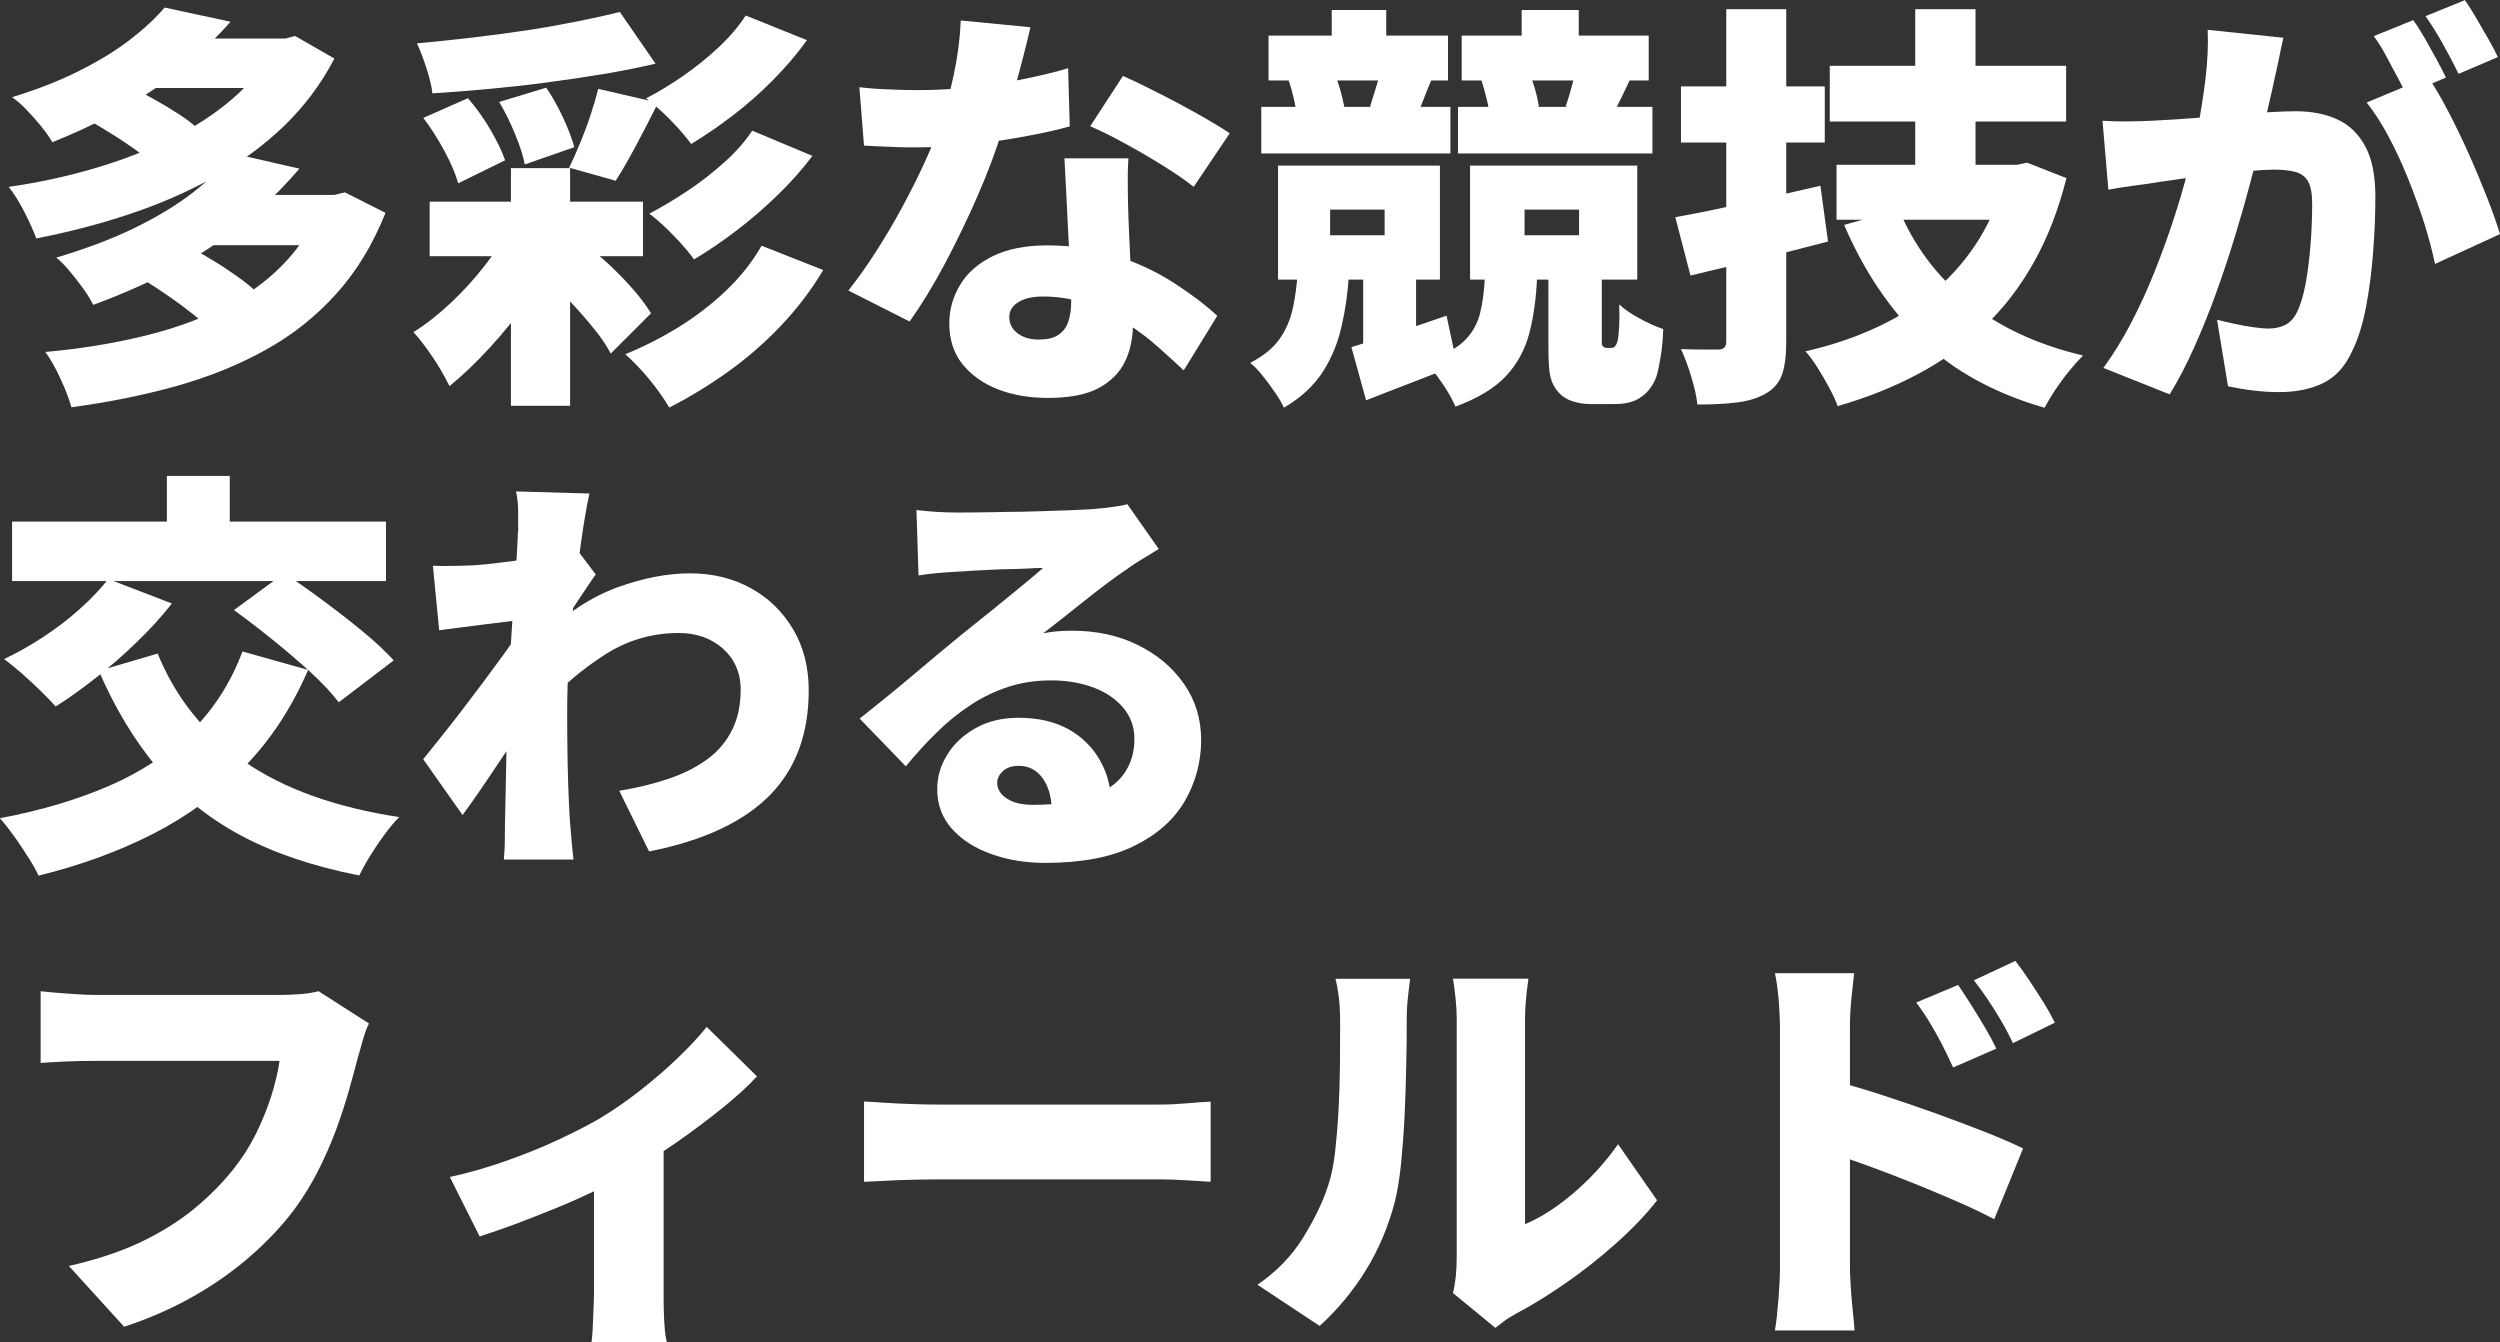 <?xml version="1.0" encoding="UTF-8"?><svg id="_レイヤー_2" xmlns="http://www.w3.org/2000/svg" viewBox="0 0 155.06 83.25"><rect x="0" y="0" width="155.06" height="83.25" fill="#333333" stroke="none"/><defs><style>.cls-1{fill:#fff;}</style></defs><g id="_レイヤー_1-2"><path class="cls-1" d="M17,2.39h.7l.6-.16,2.44,1.4c-.83,1.6-1.89,3-3.17,4.23-1.28,1.22-2.73,2.28-4.36,3.17-1.62.89-3.36,1.65-5.21,2.26-1.85.62-3.77,1.11-5.75,1.5-.17-.47-.42-1.02-.74-1.65-.32-.63-.65-1.15-.97-1.55,1.82-.26,3.58-.64,5.29-1.14,1.71-.5,3.29-1.11,4.76-1.83,1.46-.72,2.75-1.56,3.85-2.51,1.1-.95,1.95-2.02,2.56-3.2v-.52ZM10.22.47l4.08.88c-1.4,1.58-2.99,2.97-4.76,4.19-1.77,1.21-3.87,2.31-6.29,3.28-.17-.29-.4-.62-.69-.98-.29-.35-.59-.7-.91-1.03-.32-.33-.62-.59-.9-.78,1.52-.47,2.89-1,4.09-1.6,1.21-.6,2.25-1.23,3.15-1.91.89-.68,1.63-1.36,2.22-2.05ZM19.99,12.09h.75l.65-.16,2.52,1.27c-.78,1.96-1.8,3.64-3.06,5.03-1.26,1.4-2.72,2.56-4.39,3.48-1.67.93-3.52,1.67-5.54,2.24-2.02.56-4.18,1-6.49,1.31-.14-.5-.36-1.09-.68-1.77-.31-.68-.62-1.23-.94-1.66,2.1-.19,4.06-.5,5.9-.94,1.84-.43,3.5-1.01,4.99-1.74,1.49-.73,2.77-1.63,3.83-2.72,1.07-1.08,1.88-2.36,2.43-3.83v-.52ZM14.46,9.52l4.11.94c-1.53,1.8-3.31,3.4-5.37,4.78s-4.53,2.61-7.42,3.67c-.14-.29-.34-.63-.61-1-.27-.37-.55-.74-.85-1.09-.29-.35-.57-.64-.83-.84,1.8-.54,3.41-1.14,4.81-1.82,1.4-.68,2.62-1.41,3.64-2.2,1.02-.79,1.86-1.6,2.52-2.43ZM5.46,7.44l2.52-2.08c.47.21.97.46,1.49.75.53.29,1.03.59,1.51.9.48.3.87.59,1.18.87l-2.68,2.29c-.28-.28-.65-.58-1.1-.9-.46-.32-.94-.65-1.46-.97s-1-.62-1.47-.86ZM9.05,2.39h8.79v3.07h-8.79v-3.07ZM9.1,17.47l2.73-2.11c.45.24.93.52,1.44.83s1,.64,1.48.98c.48.34.86.65,1.16.95l-2.91,2.31c-.26-.29-.61-.61-1.05-.96-.44-.35-.91-.7-1.42-1.05-.5-.35-.98-.67-1.43-.95ZM12.79,12.09h8.22v3.12h-8.22v-3.12Z"/><path class="cls-1" d="M31.75,13.83l2.89,1.77c-.5.97-1.12,1.97-1.86,3-.74,1.03-1.53,2.01-2.38,2.94-.85.93-1.69,1.73-2.52,2.41-.16-.33-.36-.7-.61-1.12-.25-.42-.52-.82-.81-1.22s-.56-.74-.82-1.01c.78-.48,1.56-1.1,2.34-1.83.78-.74,1.5-1.53,2.16-2.39.66-.86,1.2-1.7,1.61-2.54ZM38.45.75l2.21,3.2c-1.04.24-2.13.46-3.28.65-1.14.19-2.31.36-3.51.52-1.2.16-2.39.29-3.58.4s-2.34.2-3.47.27c-.05-.45-.18-.98-.38-1.59-.2-.61-.39-1.11-.58-1.51,1.11-.1,2.23-.22,3.35-.35,1.13-.13,2.24-.28,3.33-.44,1.09-.16,2.14-.35,3.15-.55,1.01-.2,1.92-.4,2.76-.61ZM26.26,7.31l2.76-1.22c.5.57.97,1.22,1.39,1.94.42.72.73,1.36.92,1.91l-2.91,1.43c-.16-.57-.44-1.24-.85-2-.41-.76-.85-1.45-1.31-2.05ZM26.65,12.51h13.23v3.38h-13.23v-3.38ZM30.97,6.32l2.91-.88c.38.56.73,1.18,1.05,1.87.32.69.55,1.3.69,1.82l-3.07,1.07c-.1-.54-.31-1.17-.61-1.9s-.63-1.39-.98-1.98ZM31.69,10.43h3.67v14.74h-3.67v-14.74ZM33.75,17.19l2.31-2.18c.59.42,1.16.88,1.72,1.4.55.52,1.06,1.04,1.51,1.56.45.52.81,1.01,1.09,1.46l-2.5,2.5c-.24-.47-.58-.98-1.03-1.53-.44-.55-.93-1.11-1.47-1.68-.54-.56-1.08-1.07-1.64-1.52ZM37.1,5.51l3.72.86c-.29.59-.6,1.18-.91,1.78-.31.6-.61,1.16-.9,1.68s-.56.98-.82,1.38l-2.89-.81c.23-.47.46-.98.69-1.55.23-.56.45-1.13.64-1.72.19-.58.35-1.12.47-1.62ZM47.24,15.24l3.82,1.51c-.76,1.27-1.64,2.42-2.64,3.47-1,1.05-2.08,1.99-3.24,2.82s-2.38,1.58-3.67,2.24c-.3-.52-.7-1.09-1.21-1.72-.51-.62-1.02-1.15-1.52-1.59,1.11-.45,2.2-1,3.28-1.66,1.07-.66,2.06-1.42,2.96-2.27.9-.86,1.64-1.79,2.21-2.79ZM46.25.96l3.8,1.53c-.62.87-1.33,1.69-2.11,2.48-.78.79-1.6,1.51-2.46,2.17s-1.73,1.26-2.61,1.79c-.33-.45-.75-.94-1.27-1.47-.52-.53-1.03-.98-1.53-1.36.75-.38,1.51-.85,2.3-1.39.79-.55,1.52-1.14,2.21-1.78.68-.64,1.24-1.3,1.68-1.98ZM46.67,8.11l3.72,1.56c-.66.87-1.39,1.69-2.2,2.47-.81.78-1.64,1.5-2.51,2.16s-1.74,1.26-2.63,1.79c-.31-.43-.73-.92-1.25-1.46-.52-.54-1.03-1-1.53-1.38.74-.38,1.52-.85,2.34-1.39s1.58-1.14,2.3-1.78c.72-.64,1.3-1.3,1.75-1.98Z"/><path class="cls-1" d="M63.91,1.69c-.1.47-.25,1.06-.43,1.77-.18.71-.39,1.47-.61,2.28-.23.81-.47,1.61-.73,2.4-.38,1.25-.88,2.58-1.5,4-.62,1.42-1.29,2.81-2.01,4.17s-1.46,2.57-2.21,3.63l-3.8-1.92c.59-.75,1.17-1.56,1.74-2.46.57-.89,1.11-1.8,1.61-2.73.5-.93.95-1.82,1.34-2.67.39-.85.71-1.61.95-2.29.35-.99.65-2.07.9-3.25.25-1.18.39-2.3.43-3.35l4.32.42ZM53.3,5.41c.61.07,1.25.12,1.94.14.68.03,1.24.04,1.68.04,1.14,0,2.29-.06,3.44-.2,1.15-.13,2.24-.3,3.25-.51s1.89-.42,2.64-.65l.1,3.61c-.68.19-1.53.39-2.57.58-1.04.2-2.15.37-3.34.51s-2.35.21-3.5.21c-.54,0-1.08,0-1.62-.03-.55-.02-1.12-.04-1.73-.08l-.29-3.64ZM69.99,9.83c-.04.56-.05,1.14-.04,1.75,0,.62.02,1.24.04,1.89.02.36.04.85.06,1.44.03.6.06,1.23.09,1.9.03.67.06,1.3.09,1.89s.04,1.05.04,1.38c0,.87-.16,1.65-.49,2.34-.33.69-.88,1.24-1.64,1.65-.76.41-1.81.61-3.15.61-1.14,0-2.18-.18-3.09-.53-.92-.36-1.65-.88-2.2-1.56s-.82-1.53-.82-2.53c0-.87.23-1.67.68-2.41.45-.74,1.13-1.33,2.03-1.77.9-.44,2.02-.66,3.35-.66,1.56,0,3,.22,4.33.66,1.33.44,2.51,1,3.56,1.68,1.05.68,1.94,1.35,2.67,2.03l-2.08,3.38c-.45-.42-.97-.89-1.56-1.42-.59-.53-1.25-1.03-1.99-1.51-.74-.48-1.54-.87-2.41-1.18s-1.79-.47-2.78-.47c-.64,0-1.15.12-1.52.35-.37.23-.56.54-.56.92,0,.42.17.75.51,1.01.34.26.78.39,1.31.39s.93-.09,1.22-.29c.29-.19.5-.46.62-.82.12-.35.18-.78.18-1.26,0-.33-.02-.85-.05-1.56-.03-.71-.07-1.5-.12-2.38-.04-.88-.09-1.75-.13-2.63-.04-.88-.08-1.64-.12-2.3h3.95ZM74.05,11.6c-.52-.42-1.17-.86-1.94-1.34-.77-.48-1.56-.94-2.37-1.38-.81-.44-1.51-.79-2.12-1.05l2.03-3.12c.47.21,1.01.46,1.62.77.61.3,1.24.62,1.87.96.63.34,1.23.67,1.78.99s1.01.6,1.35.84l-2.24,3.33Z"/><path class="cls-1" d="M80.5,16.98h3.17c-.07,1.14-.22,2.23-.46,3.26-.23,1.03-.62,1.98-1.17,2.83s-1.35,1.6-2.41,2.22c-.12-.28-.3-.59-.55-.95-.24-.36-.5-.7-.77-1.04-.27-.34-.52-.6-.77-.79.81-.42,1.42-.91,1.82-1.48.4-.57.67-1.2.82-1.88.15-.68.25-1.41.3-2.17ZM78.23,6.63h11.73v2.89h-11.73v-2.89ZM78.68,2.21h11.13v2.78h-11.13v-2.78ZM79.27,10.27h10.04v7.07h-10.04v-7.07ZM79.92,4.97l2.83-.49c.14.33.26.7.38,1.1.11.41.2.76.25,1.05l-2.96.6c-.02-.31-.07-.68-.17-1.1-.1-.42-.2-.81-.33-1.16ZM82.5,13v1.59h3.38v-1.59h-3.38ZM82.6.62h3.38v3.28h-3.38V.62ZM83.82,21.53c.76-.23,1.66-.51,2.7-.86s2.11-.71,3.2-1.09l.65,3.04c-.94.38-1.89.76-2.86,1.13-.97.37-1.9.73-2.78,1.08l-.91-3.3ZM84.55,16.9h3.28v4.58l-3.28,1.25v-5.82ZM85.62,4.37l3.15.62c-.19.45-.36.85-.49,1.21-.14.36-.27.68-.39.98l-2.91-.57c.1-.35.22-.72.35-1.13.13-.41.23-.78.3-1.1ZM92.09,17.11h3.25c-.05,1.3-.21,2.47-.47,3.5-.26,1.03-.74,1.93-1.44,2.69-.7.76-1.75,1.4-3.16,1.92-.17-.42-.45-.91-.83-1.47-.38-.56-.75-1.01-1.09-1.34,1.09-.33,1.89-.73,2.41-1.21.51-.48.85-1.05,1.03-1.73.17-.68.28-1.46.31-2.37ZM90.43,6.63h12.06v2.89h-12.06v-2.89ZM90.66,2.21h11.6v2.78h-11.6v-2.78ZM91.18,10.27h10.37v7.07h-10.37v-7.07ZM91.86,4.94l2.91-.65c.16.35.29.74.42,1.18s.21.82.26,1.13l-3.04.75c-.02-.33-.08-.72-.19-1.17-.11-.45-.23-.87-.35-1.25ZM94.38.62h3.54v3.28h-3.54V.62ZM94.56,13v1.59h3.38v-1.59h-3.38ZM96.02,17.08h3.33v4.2c0,.06,0,.11.03.14.05.1.15.16.29.16h.26c.12,0,.21-.04.26-.13.03-.03.07-.09.09-.16.03-.07.05-.15.07-.23.03-.19.06-.48.08-.87.02-.39.02-.83,0-1.31.29.28.71.57,1.26.87.55.3,1.04.52,1.47.66-.02.61-.07,1.18-.16,1.72-.09.54-.17.94-.26,1.22-.21.57-.54,1.01-.99,1.3-.19.14-.42.24-.7.31-.28.07-.56.1-.86.1h-1.56c-.38,0-.75-.06-1.09-.17-.35-.11-.64-.3-.88-.56-.24-.28-.41-.59-.49-.94-.09-.35-.13-.94-.13-1.79v-4.52ZM97.76,4.26l3.35.65c-.23.49-.43.92-.62,1.3s-.36.72-.49,1.01l-2.89-.62c.12-.35.24-.74.36-1.18.12-.44.22-.83.29-1.16Z"/><path class="cls-1" d="M103.92,13.47c.78-.14,1.66-.31,2.65-.52.99-.21,2.03-.44,3.12-.69,1.09-.25,2.17-.5,3.22-.74l.47,3.46c-1.44.38-2.91.75-4.41,1.12-1.5.36-2.87.69-4.12.99l-.94-3.61ZM107.07.57h3.72v20.64c0,.85-.09,1.52-.26,2.02-.17.49-.51.89-1.01,1.18-.49.28-1.07.46-1.77.55-.69.09-1.52.13-2.47.13-.05-.49-.18-1.06-.38-1.72-.2-.66-.41-1.23-.64-1.72.45.02.91.03,1.37.03h.95c.33,0,.49-.16.49-.49V.57ZM104.26,5.36h8.92v3.48h-8.92v-3.48ZM124.41,10.22h.7l.62-.13,2.44.96c-.5,1.98-1.18,3.73-2.04,5.25-.86,1.53-1.89,2.86-3.09,3.99-1.21,1.14-2.57,2.11-4.08,2.91-1.52.81-3.18,1.47-4.98,1.99-.12-.33-.29-.71-.52-1.13-.23-.43-.47-.85-.73-1.26s-.51-.75-.75-1.01c1.61-.36,3.1-.87,4.47-1.51,1.37-.64,2.59-1.42,3.65-2.34s1.96-1.98,2.69-3.17c.73-1.2,1.27-2.52,1.61-3.98v-.57ZM113.49,4.08h14.66v3.46h-14.66v-3.46ZM113.91,10.22h10.92v3.41h-10.92v-3.41ZM117.78,13c.92,2.22,2.33,4.11,4.24,5.68,1.91,1.57,4.3,2.69,7.18,3.37-.26.26-.55.58-.86.96s-.6.78-.87,1.18c-.27.41-.49.78-.66,1.1-3.12-.9-5.66-2.3-7.63-4.2-1.97-1.9-3.57-4.28-4.8-7.14l3.41-.96ZM118.79.57h3.74v11.47h-3.74V.57Z"/><path class="cls-1" d="M130.42,7.49c.5.03,1,.05,1.51.04.5,0,1.01-.02,1.53-.04.43-.02.95-.05,1.56-.09s1.25-.09,1.92-.14c.68-.05,1.36-.11,2.04-.17.68-.06,1.32-.11,1.91-.14.59-.03,1.08-.05,1.48-.05,1,0,1.88.17,2.61.51.74.34,1.31.9,1.73,1.68s.62,1.82.62,3.12c0,1.01-.04,2.11-.13,3.31-.09,1.21-.23,2.36-.44,3.47s-.5,2.05-.88,2.81c-.43.94-1.03,1.59-1.79,1.96-.76.37-1.67.56-2.73.56-.5,0-1.04-.03-1.61-.1-.57-.07-1.09-.16-1.56-.26l-.68-4.13c.33.09.7.17,1.11.26.41.09.8.16,1.18.21.38.05.68.08.88.08.42,0,.77-.08,1.07-.23.29-.16.53-.41.7-.75.22-.43.41-1.03.55-1.78.14-.75.24-1.57.31-2.46.07-.88.1-1.72.1-2.52,0-.64-.09-1.11-.26-1.4-.17-.29-.44-.49-.79-.58-.36-.09-.8-.14-1.34-.14-.36,0-.87.03-1.51.09-.64.06-1.33.13-2.05.21s-1.4.16-2.03.25-1.11.16-1.46.21c-.42.07-.94.15-1.59.23-.64.09-1.18.17-1.61.26l-.36-4.24ZM141.62,2.37c-.09.38-.18.8-.27,1.26s-.19.87-.27,1.23c-.09.43-.18.87-.29,1.31-.1.44-.2.87-.29,1.27-.09.41-.17.81-.26,1.21-.17.75-.39,1.63-.66,2.65-.27,1.02-.58,2.12-.94,3.3s-.75,2.36-1.18,3.55c-.43,1.19-.89,2.33-1.38,3.42-.49,1.09-.99,2.05-1.51,2.89l-4.11-1.64c.62-.85,1.2-1.79,1.73-2.81.53-1.02,1.01-2.07,1.44-3.15.43-1.07.82-2.14,1.16-3.18s.63-2.02.87-2.93c.24-.9.43-1.68.57-2.34.24-1.25.43-2.41.56-3.5.13-1.08.18-2.1.14-3.06l4.68.49ZM150.59,4.76c.4.59.82,1.3,1.26,2.15.44.84.87,1.73,1.29,2.67s.79,1.84,1.13,2.7c.34.87.6,1.61.79,2.24l-4.03,1.85c-.16-.76-.38-1.59-.66-2.5-.29-.9-.62-1.82-.99-2.74-.37-.93-.78-1.81-1.22-2.64-.44-.83-.9-1.54-1.37-2.13l3.8-1.59ZM149.68,1.25c.23.31.46.69.72,1.13.25.44.49.88.73,1.31.23.43.43.81.58,1.12l-2.47,1.04c-.17-.36-.37-.76-.6-1.18-.23-.42-.46-.85-.69-1.29-.23-.43-.47-.81-.72-1.14l2.44-.99ZM152.88,0c.23.33.47.71.73,1.16s.51.88.75,1.3c.24.43.43.78.57,1.08l-2.44,1.04c-.26-.54-.58-1.15-.96-1.83-.38-.68-.75-1.27-1.09-1.75l2.44-.99Z"/><path class="cls-1" d="M15.05,40.41l4.06,1.14c-1.02,2.36-2.34,4.37-3.97,6.03-1.62,1.66-3.5,3.04-5.63,4.13-2.13,1.09-4.51,1.96-7.12,2.6-.14-.31-.35-.69-.64-1.14s-.58-.9-.9-1.34-.6-.8-.86-1.08c2.51-.47,4.77-1.14,6.76-2s3.69-1.98,5.08-3.35c1.4-1.37,2.47-3.03,3.21-4.99ZM6.73,35.92l3.93,1.51c-.62.8-1.34,1.59-2.16,2.38-.81.79-1.66,1.53-2.54,2.22-.88.69-1.71,1.29-2.51,1.79-.24-.28-.56-.6-.94-.98-.38-.37-.78-.74-1.18-1.09s-.77-.65-1.08-.87c.81-.38,1.62-.84,2.43-1.37.81-.53,1.56-1.1,2.26-1.73.7-.62,1.29-1.25,1.78-1.87ZM.75,32.35h23.19v3.69H.75v-3.69ZM9.78,40.54c1.13,2.76,2.91,4.98,5.36,6.68,2.44,1.7,5.65,2.85,9.62,3.46-.28.28-.58.63-.9,1.07-.32.43-.62.88-.9,1.33-.28.45-.5.86-.68,1.22-2.84-.56-5.28-1.38-7.32-2.47-2.04-1.09-3.77-2.49-5.19-4.19-1.42-1.7-2.64-3.71-3.64-6.03l3.64-1.07ZM10.35,29.52h3.9v5.28h-3.9v-5.28ZM14.51,37.84l3.12-2.29c.73.49,1.52,1.04,2.38,1.68.86.63,1.68,1.27,2.47,1.92.79.65,1.43,1.25,1.94,1.81l-3.41,2.6c-.42-.55-.99-1.17-1.73-1.85-.74-.68-1.53-1.35-2.37-2.03-.84-.68-1.64-1.29-2.41-1.85Z"/><path class="cls-1" d="M32.47,38.44c-.33.03-.71.08-1.14.13-.43.05-.89.11-1.37.17-.48.06-.95.12-1.42.18s-.9.12-1.3.17l-.39-4c.42.02.81.02,1.2.01.38,0,.84-.02,1.38-.04.45-.03.98-.09,1.57-.16.6-.07,1.2-.15,1.82-.25.61-.1,1.19-.19,1.72-.3.53-.1.93-.21,1.21-.31l1.2,1.59c-.14.19-.32.45-.53.77-.22.32-.43.65-.65.97-.22.33-.4.61-.56.83l-1.92,5.64c-.28.38-.62.87-1.01,1.46-.4.59-.81,1.21-1.25,1.86-.43.65-.85,1.27-1.26,1.87s-.77,1.1-1.08,1.52l-2.44-3.46c.33-.42.7-.88,1.12-1.4s.85-1.07,1.3-1.66.9-1.18,1.34-1.77c.44-.59.86-1.16,1.25-1.7s.73-1.04,1.03-1.47l.03-.31.18-.34ZM32.14,33.03v-1.26c0-.42-.04-.85-.13-1.29l4.55.13c-.1.45-.22,1.05-.34,1.81-.12.75-.24,1.61-.36,2.56s-.23,1.95-.34,2.99c-.1,1.04-.19,2.08-.25,3.12s-.09,2.03-.09,2.96c0,.66,0,1.37.01,2.15,0,.77.03,1.57.05,2.39.03.82.06,1.65.12,2.48.02.23.05.57.09,1.04.04.47.08.87.12,1.2h-4.32c.03-.35.06-.74.06-1.18,0-.44.01-.77.01-.98.02-.85.03-1.66.05-2.43.02-.77.03-1.6.05-2.48.02-.88.04-1.91.08-3.07.02-.4.04-.89.08-1.48.03-.59.07-1.24.12-1.94.04-.7.09-1.41.14-2.12.05-.71.1-1.38.14-2.02.04-.63.08-1.18.1-1.64.03-.46.04-.78.04-.95ZM38.4,49.05c1.16-.19,2.21-.45,3.13-.77.93-.32,1.72-.73,2.38-1.22.66-.49,1.16-1.1,1.51-1.81s.52-1.54.52-2.5c0-.52-.1-.99-.29-1.42s-.46-.79-.81-1.1-.75-.55-1.21-.72c-.46-.16-.96-.25-1.5-.25-1.65,0-3.16.43-4.54,1.3s-2.71,1.98-3.99,3.35l.03-4.45c1.54-1.46,3.11-2.47,4.69-3.04,1.59-.57,3.08-.86,4.48-.86s2.66.31,3.77.92,1.98,1.47,2.63,2.56c.64,1.09.96,2.35.96,3.77,0,1.32-.19,2.52-.58,3.6-.39,1.08-.99,2.04-1.79,2.87-.81.83-1.83,1.54-3.08,2.13-1.25.59-2.73,1.06-4.45,1.4l-1.87-3.8Z"/><path class="cls-1" d="M56.81,31.63c.4.05.83.09,1.3.12s.92.04,1.35.04c.28,0,.68,0,1.22-.01.54,0,1.14-.02,1.81-.03.67,0,1.33-.02,2-.04.67-.02,1.27-.04,1.82-.06.55-.03.98-.05,1.29-.06.62-.05,1.12-.1,1.5-.16.37-.05.65-.1.82-.16l1.95,2.78c-.33.21-.66.41-1,.61-.34.2-.67.42-1,.66-.36.24-.77.53-1.22.87-.45.34-.91.69-1.38,1.07-.47.37-.92.73-1.36,1.08s-.85.66-1.21.94c.35-.07.66-.11.94-.13.28-.02.57-.03.88-.03,1.49,0,2.84.29,4.04.88,1.2.59,2.16,1.39,2.87,2.41.71,1.01,1.07,2.18,1.07,3.5s-.34,2.61-1.01,3.77c-.68,1.16-1.72,2.09-3.15,2.79-1.42.7-3.26,1.05-5.51,1.05-1.21,0-2.33-.18-3.35-.55-1.02-.36-1.84-.89-2.44-1.57-.61-.68-.91-1.5-.91-2.46,0-.76.21-1.48.64-2.16.42-.68,1.02-1.22,1.78-1.64.76-.42,1.64-.62,2.63-.62,1.21,0,2.24.24,3.09.71.85.48,1.5,1.12,1.96,1.94.46.81.69,1.72.69,2.7l-3.69.44c0-.85-.19-1.53-.56-2.04-.37-.51-.86-.77-1.47-.77-.43,0-.77.11-1,.33-.23.22-.35.46-.35.71,0,.4.2.73.6.99.4.26.93.39,1.59.39,1.46,0,2.65-.16,3.59-.49.94-.33,1.62-.8,2.07-1.42.44-.61.66-1.34.66-2.17,0-.75-.23-1.39-.69-1.94s-1.08-.97-1.86-1.26c-.78-.29-1.65-.44-2.6-.44s-1.84.13-2.67.4c-.82.27-1.6.64-2.33,1.12-.73.48-1.43,1.04-2.09,1.69-.67.65-1.31,1.36-1.94,2.12l-2.86-2.96c.42-.33.9-.72,1.46-1.17s1.13-.92,1.72-1.42,1.15-.97,1.69-1.42c.54-.45,1-.83,1.38-1.14.36-.29.78-.62,1.23-.99.46-.36.93-.74,1.4-1.13.48-.39.93-.76,1.37-1.12.43-.36.81-.67,1.12-.95-.26,0-.57,0-.92.03-.36.02-.73.03-1.13.04-.4,0-.8.02-1.21.04-.41.02-.79.04-1.16.06-.36.03-.69.05-.96.06-.38.02-.79.05-1.22.09s-.81.09-1.12.14l-.13-4.08Z"/><path class="cls-1" d="M22.88,63.49c-.14.28-.26.62-.38,1.03-.11.41-.21.76-.3,1.05-.16.61-.34,1.3-.56,2.07-.22.77-.48,1.58-.79,2.42-.31.84-.68,1.68-1.1,2.52-.42.84-.92,1.64-1.47,2.4-.78,1.04-1.7,2.02-2.77,2.95-1.07.93-2.25,1.76-3.56,2.5-1.31.74-2.73,1.36-4.25,1.86l-3.43-3.77c1.75-.4,3.26-.9,4.52-1.51,1.26-.61,2.36-1.3,3.29-2.07.93-.77,1.73-1.58,2.4-2.43.55-.69,1.02-1.43,1.4-2.2.38-.77.69-1.54.94-2.31.24-.77.42-1.5.52-2.2H5.9c-.64,0-1.28.01-1.91.04-.63.03-1.12.06-1.47.09v-4.45c.28.03.62.07,1.04.1s.84.06,1.27.09c.43.03.79.04,1.07.04h11.47c.29,0,.67-.01,1.12-.04s.88-.09,1.27-.19l3.12,2Z"/><path class="cls-1" d="M27.9,73c1.13-.24,2.27-.57,3.44-.98s2.27-.85,3.29-1.33c1.02-.48,1.87-.91,2.55-1.31.87-.52,1.72-1.11,2.57-1.78.85-.67,1.63-1.34,2.34-2.03.71-.68,1.29-1.31,1.74-1.88l3.12,3.07c-.52.57-1.22,1.21-2.09,1.92-.88.71-1.82,1.42-2.82,2.12-1.01.7-1.99,1.34-2.96,1.91-.61.36-1.31.74-2.11,1.12-.8.38-1.62.75-2.48,1.1s-1.7.68-2.52.99c-.82.3-1.56.56-2.22.77l-1.85-3.69ZM36.84,71.91l4.32-.75v8.97c0,.33,0,.7.01,1.12s.03.81.06,1.17c.03.36.08.64.13.83h-4.68c.04-.19.06-.47.08-.83.02-.36.03-.75.05-1.17.02-.42.03-.79.03-1.12v-8.22Z"/><path class="cls-1" d="M53.59,68.32c.35.02.79.04,1.34.08s1.1.06,1.68.08c.57.02,1.07.03,1.48.03h13.81c.59,0,1.17-.03,1.75-.08.58-.05,1.06-.09,1.44-.1v4.97c-.33-.02-.81-.05-1.44-.09-.63-.04-1.22-.06-1.75-.06h-13.81c-.75,0-1.55.02-2.41.05-.86.04-1.56.07-2.09.1v-4.97Z"/><path class="cls-1" d="M78,79.68c1.18-.81,2.12-1.78,2.82-2.91.7-1.13,1.22-2.2,1.55-3.22.19-.54.33-1.21.43-2.03.09-.81.17-1.69.22-2.64.05-.94.08-1.89.09-2.85,0-.95.01-1.84.01-2.65,0-.61-.03-1.12-.08-1.53s-.12-.8-.21-1.14h4.63c-.07.54-.12,1.01-.16,1.4s-.05.81-.05,1.22c0,.8,0,1.71-.03,2.73-.02,1.02-.05,2.06-.1,3.12-.05,1.06-.13,2.06-.22,3-.1.95-.23,1.75-.4,2.41-.4,1.51-.99,2.9-1.78,4.19-.79,1.28-1.75,2.44-2.87,3.46l-3.85-2.55ZM90.12,80.2c.07-.28.12-.61.17-.99.04-.38.06-.77.06-1.17v-14.92c0-.64-.08-1.45-.23-2.42h4.68c-.14.99-.21,1.8-.21,2.44v12.79c.66-.28,1.33-.66,2-1.14s1.34-1.05,1.99-1.7c.65-.65,1.24-1.36,1.78-2.12l2.42,3.48c-.69.88-1.55,1.78-2.56,2.68-1.01.9-2.06,1.73-3.15,2.48-1.08.75-2.11,1.38-3.08,1.89-.31.17-.56.33-.75.48-.19.15-.36.27-.49.38l-2.63-2.16Z"/><path class="cls-1" d="M110.4,78.59v-14.85c0-.52-.03-1.09-.08-1.72s-.13-1.18-.23-1.66h4.91c-.05.49-.11,1.01-.17,1.59-.06.57-.09,1.17-.09,1.79v14.85c0,.23.01.58.04,1.05.03.48.06.98.12,1.5.05.52.1.98.13,1.38h-4.94c.09-.55.16-1.21.22-1.98.06-.76.09-1.41.09-1.95ZM113.8,67.05c.87.23,1.85.52,2.94.87,1.09.36,2.19.73,3.3,1.13,1.11.4,2.14.79,3.11,1.17.96.38,1.74.72,2.33,1.01l-1.79,4.39c-.73-.38-1.52-.76-2.38-1.13-.86-.37-1.72-.74-2.6-1.09-.88-.35-1.73-.68-2.57-.99s-1.62-.58-2.33-.82v-4.55ZM121.45,61.09c.26.38.54.81.83,1.27.29.47.58.93.85,1.39.27.46.5.89.69,1.29l-2.68,1.17c-.28-.61-.52-1.12-.74-1.53s-.44-.82-.68-1.21c-.23-.39-.52-.82-.87-1.29l2.6-1.09ZM125.01,59.61c.28.36.57.77.87,1.22.3.45.59.9.87,1.35.28.45.51.87.7,1.25l-2.6,1.27c-.29-.61-.56-1.11-.81-1.52-.24-.41-.49-.79-.73-1.16-.24-.36-.54-.77-.88-1.22l2.57-1.2Z"/></g></svg>